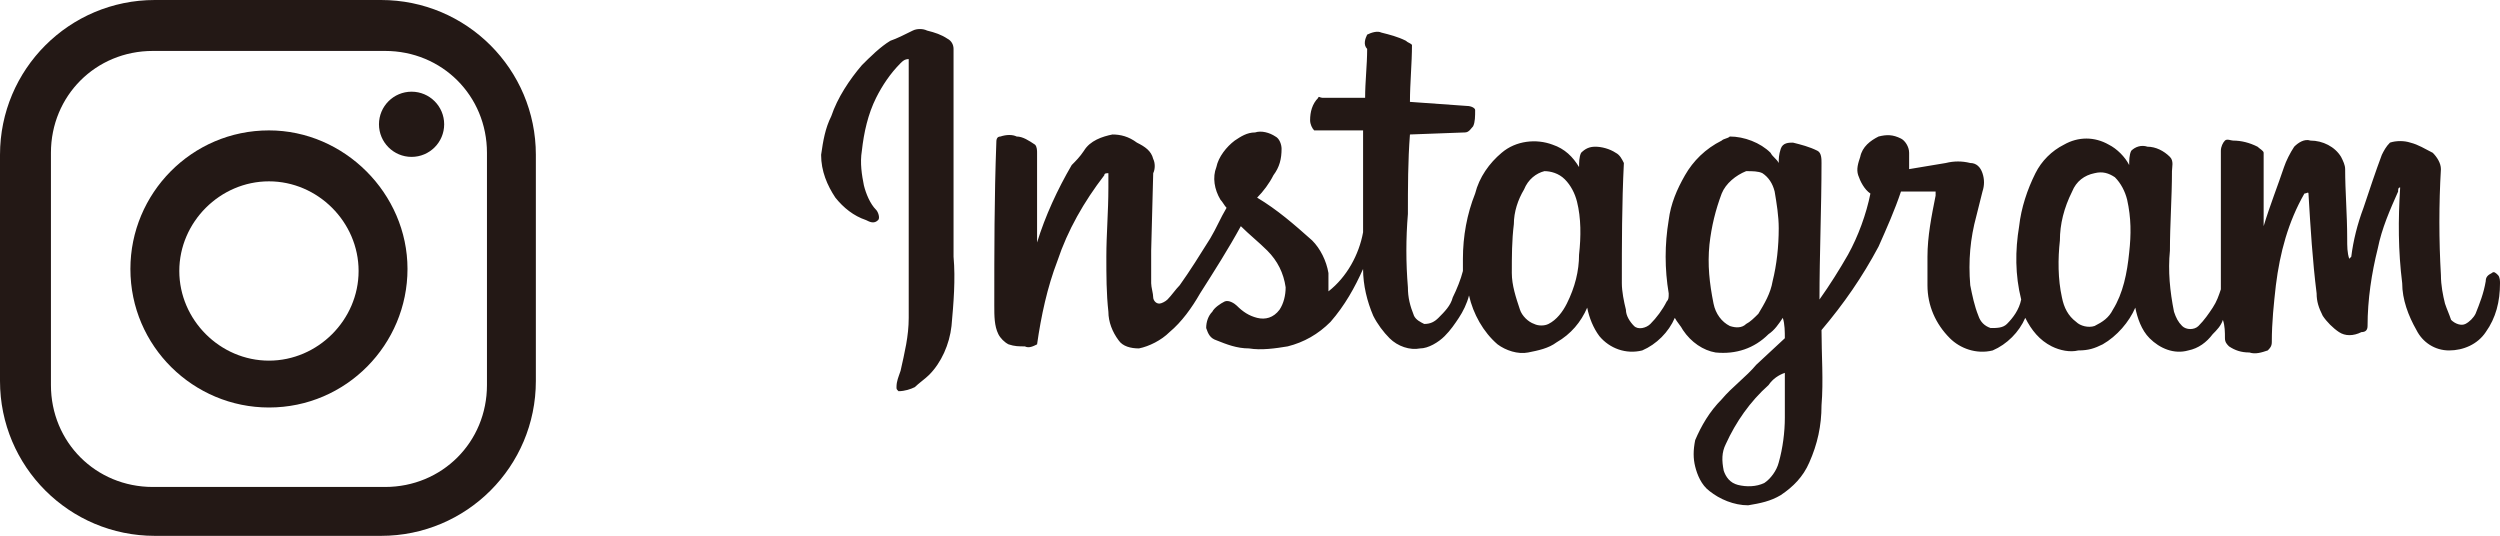 <?xml version="1.0" encoding="utf-8"?>
<!-- Generator: Adobe Illustrator 21.0.0, SVG Export Plug-In . SVG Version: 6.00 Build 0)  -->
<svg version="1.1" id="圖層_1" xmlns="http://www.w3.org/2000/svg" xmlns:xlink="http://www.w3.org/1999/xlink" x="0px" y="0px"
	 viewBox="0 0 122.7 26.3" style="enable-background:new 0 0 122.7 26.3;" xml:space="preserve">
<style type="text/css">
	.st0{fill:#231815;}
</style>
<g>
	<g>
		<g>
			<path class="st0" d="M18.7,0H7.6C3.4,0,0,3.4,0,7.6l0,0v11.1c0,4.2,3.4,7.6,7.6,7.6l0,0h11.1c4.2,0,7.6-3.4,7.6-7.6l0,0V7.6
				C26.3,3.4,22.9,0,18.7,0L18.7,0z M23.9,18.9c0,2.8-2.2,5-5,5H7.5c-2.8,0-5-2.2-5-5V7.5c0-2.8,2.2-5,5-5h11.4c2.8,0,5,2.2,5,5
				V18.9z"/>
			<path class="st0" d="M13.2,6.4c-3.8,0-6.8,3.1-6.8,6.8c0,3.8,3.1,6.8,6.8,6.8c3.8,0,6.8-3.1,6.8-6.8S16.9,6.4,13.2,6.4L13.2,6.4z
				 M13.2,17.7c-2.4,0-4.4-2-4.4-4.4s2-4.4,4.4-4.4s4.4,2,4.4,4.4C17.6,15.7,15.6,17.7,13.2,17.7L13.2,17.7z"/>
			<circle class="st0" cx="20.2" cy="6.1" r="1.6"/>
		</g>
		<g>
			<path class="st0" d="M44.8,1.5c0.2-0.1,0.5-0.1,0.7,0c0.4,0.1,0.7,0.2,1,0.4c0.2,0.1,0.3,0.3,0.3,0.5v10.2c0.1,1.1,0,2.3-0.1,3.4
				c-0.1,0.9-0.5,1.8-1.1,2.4c-0.2,0.2-0.5,0.4-0.7,0.6c-0.2,0.1-0.5,0.2-0.8,0.2C44,19.1,44,19.1,44,19c0-0.3,0.1-0.5,0.2-0.8
				c0.2-0.9,0.4-1.7,0.4-2.6c0-4.1,0-8.2,0-12.4c0-0.1,0-0.2,0-0.3c-0.2,0-0.3,0.1-0.4,0.2c-0.5,0.5-0.9,1.1-1.2,1.7
				c-0.4,0.8-0.6,1.7-0.7,2.6c-0.1,0.6,0,1.2,0.1,1.7c0.1,0.4,0.3,0.9,0.6,1.2c0.1,0.1,0.2,0.4,0.1,0.5c-0.2,0.2-0.4,0.1-0.6,0
				c-0.6-0.2-1.1-0.6-1.5-1.1c-0.4-0.6-0.7-1.3-0.7-2.1c0.1-0.7,0.2-1.3,0.5-1.9c0.3-0.9,0.9-1.8,1.5-2.5c0.4-0.4,0.9-0.9,1.4-1.2
				C44,1.9,44.4,1.7,44.8,1.5L44.8,1.5z M67.1,1.7c0.2-0.1,0.5-0.2,0.7-0.1C68.2,1.7,68.6,1.8,69,2c0.1,0.1,0.2,0.1,0.3,0.2
				c0,0.9-0.1,1.9-0.1,2.8L72,5.2c0.2,0,0.4,0.1,0.4,0.2c0,0.3,0,0.6-0.1,0.8c-0.1,0.1-0.2,0.3-0.4,0.3l-2.7,0.1
				c-0.1,1.3-0.1,2.6-0.1,3.9c-0.1,1.2-0.1,2.4,0,3.6c0,0.5,0.1,0.9,0.3,1.4c0.1,0.2,0.3,0.3,0.5,0.4c0.3,0,0.5-0.1,0.7-0.3
				c0.3-0.3,0.6-0.6,0.7-1c0.2-0.4,0.4-0.9,0.5-1.3c0-0.2,0-0.4,0-0.6c0-1.1,0.2-2.2,0.6-3.2c0.2-0.8,0.7-1.5,1.3-2
				c0.7-0.6,1.7-0.7,2.5-0.4c0.6,0.2,1,0.6,1.3,1.1c0-0.2,0-0.5,0.1-0.7c0.2-0.2,0.4-0.3,0.7-0.3c0.3,0,0.7,0.1,1,0.3
				c0.2,0.1,0.3,0.3,0.4,0.5c-0.1,2-0.1,4-0.1,5.9c0,0.4,0.1,0.9,0.2,1.3c0,0.3,0.2,0.6,0.4,0.8c0.2,0.2,0.6,0.1,0.8-0.1
				c0.3-0.3,0.6-0.7,0.8-1.1c0.1-0.1,0.1-0.2,0.1-0.4c-0.2-1.2-0.2-2.4,0-3.6c0.1-0.8,0.4-1.5,0.8-2.2s1-1.3,1.8-1.7
				c0.1-0.1,0.3-0.1,0.4-0.2c0.7,0,1.5,0.3,2,0.8C87,7.7,87.2,7.8,87.3,8c0-0.2,0-0.4,0.1-0.7C87.5,7,87.8,7,88,7
				c0.4,0.1,0.8,0.2,1.2,0.4c0.2,0.1,0.2,0.4,0.2,0.6c0,2.2-0.1,4.5-0.1,6.7c0.5-0.7,1-1.5,1.4-2.2c0.5-0.9,0.9-2,1.1-3
				c-0.3-0.2-0.5-0.6-0.6-0.9c-0.1-0.3,0-0.6,0.1-0.9c0.1-0.5,0.5-0.8,0.9-1c0.4-0.1,0.7-0.1,1.1,0.1c0.2,0.1,0.4,0.4,0.4,0.7
				c0,0.3,0,0.5,0,0.8c0.6-0.1,1.2-0.2,1.8-0.3c0.4-0.1,0.8-0.1,1.2,0c0.3,0,0.5,0.2,0.6,0.5c0.1,0.3,0.1,0.6,0,0.9
				c-0.1,0.4-0.2,0.8-0.3,1.2c-0.3,1.1-0.4,2.2-0.3,3.4c0.1,0.5,0.2,1,0.4,1.5c0.1,0.3,0.3,0.5,0.6,0.6c0.3,0,0.6,0,0.8-0.2
				c0.3-0.3,0.6-0.7,0.7-1.2c-0.3-1.2-0.3-2.4-0.1-3.6c0.1-0.9,0.4-1.8,0.8-2.6c0.3-0.6,0.8-1.1,1.4-1.4c0.7-0.4,1.5-0.4,2.2,0
				c0.4,0.2,0.8,0.6,1,1c0-0.2,0-0.5,0.1-0.7c0.2-0.2,0.5-0.3,0.8-0.2c0.4,0,0.8,0.2,1.1,0.5c0.2,0.2,0.1,0.5,0.1,0.7
				c0,1.3-0.1,2.6-0.1,3.9c-0.1,1,0,2,0.2,3c0.1,0.3,0.2,0.5,0.4,0.7c0.2,0.2,0.6,0.2,0.8,0c0.3-0.3,0.5-0.6,0.7-0.9
				c0.2-0.3,0.3-0.6,0.4-0.9V7.4c0-0.2,0.1-0.4,0.2-0.5s0.3,0,0.4,0c0.4,0,0.8,0.1,1.2,0.3c0.1,0.1,0.3,0.2,0.3,0.3v3.2
				c0,0.1,0,0.3,0,0.4c0.3-1,0.7-2,1-2.9c0.1-0.3,0.3-0.7,0.5-1c0.2-0.2,0.5-0.4,0.8-0.3c0.6,0,1.2,0.3,1.5,0.8
				c0.1,0.2,0.2,0.4,0.2,0.6c0,1.1,0.1,2.2,0.1,3.4c0,0.4,0,0.7,0.1,1l0.1-0.1c0.1-0.8,0.3-1.6,0.6-2.4c0.3-0.9,0.6-1.8,0.9-2.6
				c0.1-0.2,0.2-0.4,0.4-0.6c0.3-0.1,0.7-0.1,1,0c0.4,0.1,0.7,0.3,1.1,0.5c0.2,0.2,0.4,0.5,0.4,0.8c-0.1,1.7-0.1,3.5,0,5.2
				c0,0.5,0.1,1,0.2,1.4c0.1,0.3,0.2,0.5,0.3,0.8c0.2,0.2,0.5,0.3,0.7,0.2c0.2-0.1,0.4-0.3,0.5-0.5c0.2-0.5,0.4-1,0.5-1.6
				c0-0.2,0.1-0.3,0.3-0.4c0.1-0.1,0.2,0,0.3,0.1s0.1,0.3,0.1,0.4c0,0.9-0.2,1.7-0.7,2.4c-0.4,0.6-1.1,0.9-1.8,0.9
				c-0.7,0-1.3-0.4-1.6-1c-0.4-0.7-0.7-1.5-0.7-2.3c-0.2-1.6-0.2-3.1-0.1-4.7c-0.1,0-0.1,0.1-0.1,0.2c-0.4,0.9-0.8,1.8-1,2.8
				c-0.3,1.2-0.5,2.5-0.5,3.8c0,0.2-0.1,0.3-0.3,0.3c-0.4,0.2-0.8,0.2-1.1,0c-0.3-0.2-0.6-0.5-0.8-0.8c-0.2-0.4-0.3-0.7-0.3-1.1
				c-0.2-1.6-0.3-3.2-0.4-4.9c0-0.1-0.1,0-0.2,0c-0.8,1.4-1.2,2.9-1.4,4.5c-0.1,0.9-0.2,1.8-0.2,2.8c0,0.2-0.1,0.3-0.2,0.4
				c-0.3,0.1-0.6,0.2-0.9,0.1c-0.4,0-0.7-0.1-1-0.3c-0.1-0.1-0.2-0.2-0.2-0.4c0-0.3,0-0.6-0.1-0.9c-0.1,0.3-0.3,0.5-0.5,0.7
				c-0.3,0.4-0.7,0.7-1.2,0.8c-0.7,0.2-1.4-0.1-1.9-0.6c-0.4-0.4-0.6-1-0.7-1.5c-0.3,0.7-0.9,1.4-1.6,1.8c-0.4,0.2-0.7,0.3-1.2,0.3
				c-0.4,0.1-0.9,0-1.3-0.2c-0.6-0.3-1-0.8-1.3-1.4c-0.3,0.7-0.9,1.3-1.6,1.6c-0.8,0.2-1.6-0.1-2.1-0.6C95,15.9,94.6,15,94.6,14
				c0-0.5,0-0.9,0-1.4c0-1,0.2-2,0.4-3c0-0.1,0-0.1,0-0.2h-1.7c-0.3,0.9-0.7,1.8-1.1,2.7c-0.8,1.5-1.7,2.8-2.8,4.1
				c0,1.2,0.1,2.5,0,3.7c0,1-0.2,1.9-0.6,2.8c-0.3,0.7-0.8,1.2-1.4,1.6c-0.5,0.3-1,0.4-1.6,0.5c-0.7,0-1.4-0.3-1.9-0.7
				c-0.4-0.3-0.6-0.8-0.7-1.2c-0.1-0.4-0.1-0.8,0-1.3c0.3-0.7,0.7-1.4,1.3-2c0.5-0.6,1.2-1.1,1.7-1.7l1.4-1.3c0-0.3,0-0.7-0.1-1
				c-0.2,0.3-0.4,0.6-0.7,0.8c-0.7,0.7-1.6,1-2.6,0.9c-0.6-0.1-1.2-0.5-1.6-1.1c-0.1-0.2-0.3-0.4-0.4-0.6c-0.3,0.7-0.9,1.3-1.6,1.6
				c-0.8,0.2-1.6-0.1-2.1-0.7c-0.3-0.4-0.5-0.9-0.6-1.4c-0.3,0.7-0.8,1.3-1.5,1.7c-0.4,0.3-0.9,0.4-1.4,0.5s-1.1-0.1-1.5-0.4
				c-0.7-0.6-1.2-1.5-1.4-2.4c-0.1,0.4-0.3,0.8-0.5,1.1s-0.4,0.6-0.7,0.9c-0.3,0.3-0.8,0.6-1.2,0.6c-0.5,0.1-1.1-0.1-1.5-0.5
				c-0.3-0.3-0.6-0.7-0.8-1.1c-0.3-0.7-0.5-1.5-0.5-2.3c-0.4,0.9-0.9,1.8-1.6,2.6c-0.6,0.6-1.3,1-2.1,1.2c-0.6,0.1-1.3,0.2-1.9,0.1
				c-0.6,0-1.1-0.2-1.6-0.4c-0.3-0.1-0.4-0.3-0.5-0.6c0-0.3,0.1-0.6,0.3-0.8c0.1-0.2,0.4-0.4,0.6-0.5c0.2-0.1,0.5,0.1,0.6,0.2
				c0.3,0.3,0.6,0.5,1,0.6s0.8,0,1.1-0.4c0.2-0.3,0.3-0.7,0.3-1.1c-0.1-0.7-0.4-1.3-0.9-1.8c-0.4-0.4-0.9-0.8-1.3-1.2
				c-0.6,1.1-1.3,2.2-2,3.3c-0.4,0.7-0.9,1.4-1.5,1.9c-0.4,0.4-1,0.7-1.5,0.8c-0.4,0-0.8-0.1-1-0.4c-0.3-0.4-0.5-0.9-0.5-1.4
				c-0.1-0.9-0.1-1.8-0.1-2.7c0-1.1,0.1-2.2,0.1-3.4c0-0.2,0-0.5,0-0.7c-0.1,0-0.2,0-0.2,0.1c-1,1.3-1.8,2.7-2.3,4.2
				c-0.5,1.3-0.8,2.7-1,4.1c-0.2,0.1-0.4,0.2-0.6,0.1c-0.3,0-0.5,0-0.8-0.1c-0.2-0.1-0.4-0.3-0.5-0.5c-0.2-0.4-0.2-0.9-0.2-1.4
				c0-2.7,0-5.3,0.1-8c0-0.1,0-0.3,0.2-0.3c0.3-0.1,0.6-0.1,0.8,0c0.3,0,0.6,0.2,0.9,0.4c0.1,0.1,0.1,0.3,0.1,0.4v4.4
				c0.4-1.3,1-2.6,1.7-3.8c0.2-0.2,0.4-0.4,0.6-0.7c0.3-0.5,0.9-0.7,1.4-0.8c0.4,0,0.8,0.1,1.2,0.4c0.4,0.2,0.7,0.4,0.8,0.8
				c0.1,0.2,0.1,0.5,0,0.7l-0.1,3.8v1.6c0,0.2,0.1,0.5,0.1,0.7c0,0.1,0.1,0.3,0.3,0.3c0.1,0,0.3-0.1,0.4-0.2
				c0.2-0.2,0.4-0.5,0.6-0.7c0.5-0.7,1-1.5,1.5-2.3c0.3-0.5,0.5-1,0.8-1.5c-0.1-0.1-0.2-0.3-0.3-0.4c-0.3-0.5-0.4-1.1-0.2-1.6
				c0.1-0.5,0.5-1,0.9-1.3c0.3-0.2,0.6-0.4,1-0.4c0.3-0.1,0.7,0,1,0.2c0.2,0.1,0.3,0.4,0.3,0.6c0,0.5-0.1,0.9-0.4,1.3
				C62.3,9,62,9.4,61.7,9.7c1,0.6,1.8,1.3,2.7,2.1c0.4,0.4,0.7,1,0.8,1.6c0,0.3,0,0.6,0,0.9c0.9-0.7,1.5-1.8,1.7-2.9v-5h-2.4
				c-0.1-0.1-0.2-0.3-0.2-0.5c0-0.4,0.1-0.8,0.4-1.1c0-0.1,0.1,0,0.2,0H67c0-0.8,0.1-1.6,0.1-2.4C66.9,2.2,67,1.9,67.1,1.7L67.1,1.7
				z M75.8,8.4c-0.4,0.1-0.8,0.4-1,0.9c-0.3,0.5-0.5,1.1-0.5,1.7c-0.1,0.8-0.1,1.6-0.1,2.4c0,0.6,0.2,1.2,0.4,1.8
				c0.1,0.3,0.4,0.6,0.7,0.7c0.2,0.1,0.5,0.1,0.7,0c0.4-0.2,0.7-0.6,0.9-1c0.4-0.8,0.6-1.6,0.6-2.4c0.1-0.9,0.1-1.8-0.1-2.6
				c-0.1-0.4-0.3-0.8-0.6-1.1C76.5,8.5,76.1,8.4,75.8,8.4L75.8,8.4z M85.7,8.4c-0.5,0.2-1,0.6-1.2,1.1c-0.3,0.8-0.5,1.6-0.6,2.5
				c-0.1,1,0,1.9,0.2,2.9c0.1,0.5,0.4,0.9,0.8,1.1c0.3,0.1,0.6,0.1,0.8-0.1c0.2-0.1,0.4-0.3,0.6-0.5c0.3-0.5,0.6-1,0.7-1.6
				c0.2-0.8,0.3-1.7,0.3-2.6c0-0.6-0.1-1.2-0.2-1.8C87,9,86.8,8.7,86.5,8.5C86.3,8.4,86,8.4,85.7,8.4L85.7,8.4z M102.8,8.5
				c-0.5,0.1-0.9,0.4-1.1,0.9c-0.4,0.8-0.6,1.6-0.6,2.4c-0.1,0.9-0.1,1.9,0.1,2.8c0.1,0.5,0.3,0.9,0.7,1.2c0.2,0.2,0.6,0.3,0.9,0.2
				c0.4-0.2,0.7-0.4,0.9-0.8c0.5-0.8,0.7-1.8,0.8-2.8c0.1-0.9,0.1-1.7-0.1-2.6c-0.1-0.4-0.3-0.8-0.6-1.1
				C103.5,8.5,103.2,8.4,102.8,8.5z M86.8,18.9c-0.9,0.8-1.6,1.8-2.1,2.9c-0.2,0.4-0.2,0.8-0.1,1.3c0.1,0.3,0.3,0.6,0.7,0.7
				c0.4,0.1,0.9,0.1,1.3-0.1c0.3-0.2,0.6-0.6,0.7-1c0.2-0.7,0.3-1.5,0.3-2.2v-2.2C87.3,18.4,87,18.6,86.8,18.9L86.8,18.9z"/>
		</g>
	</g>
</g>
</svg>
